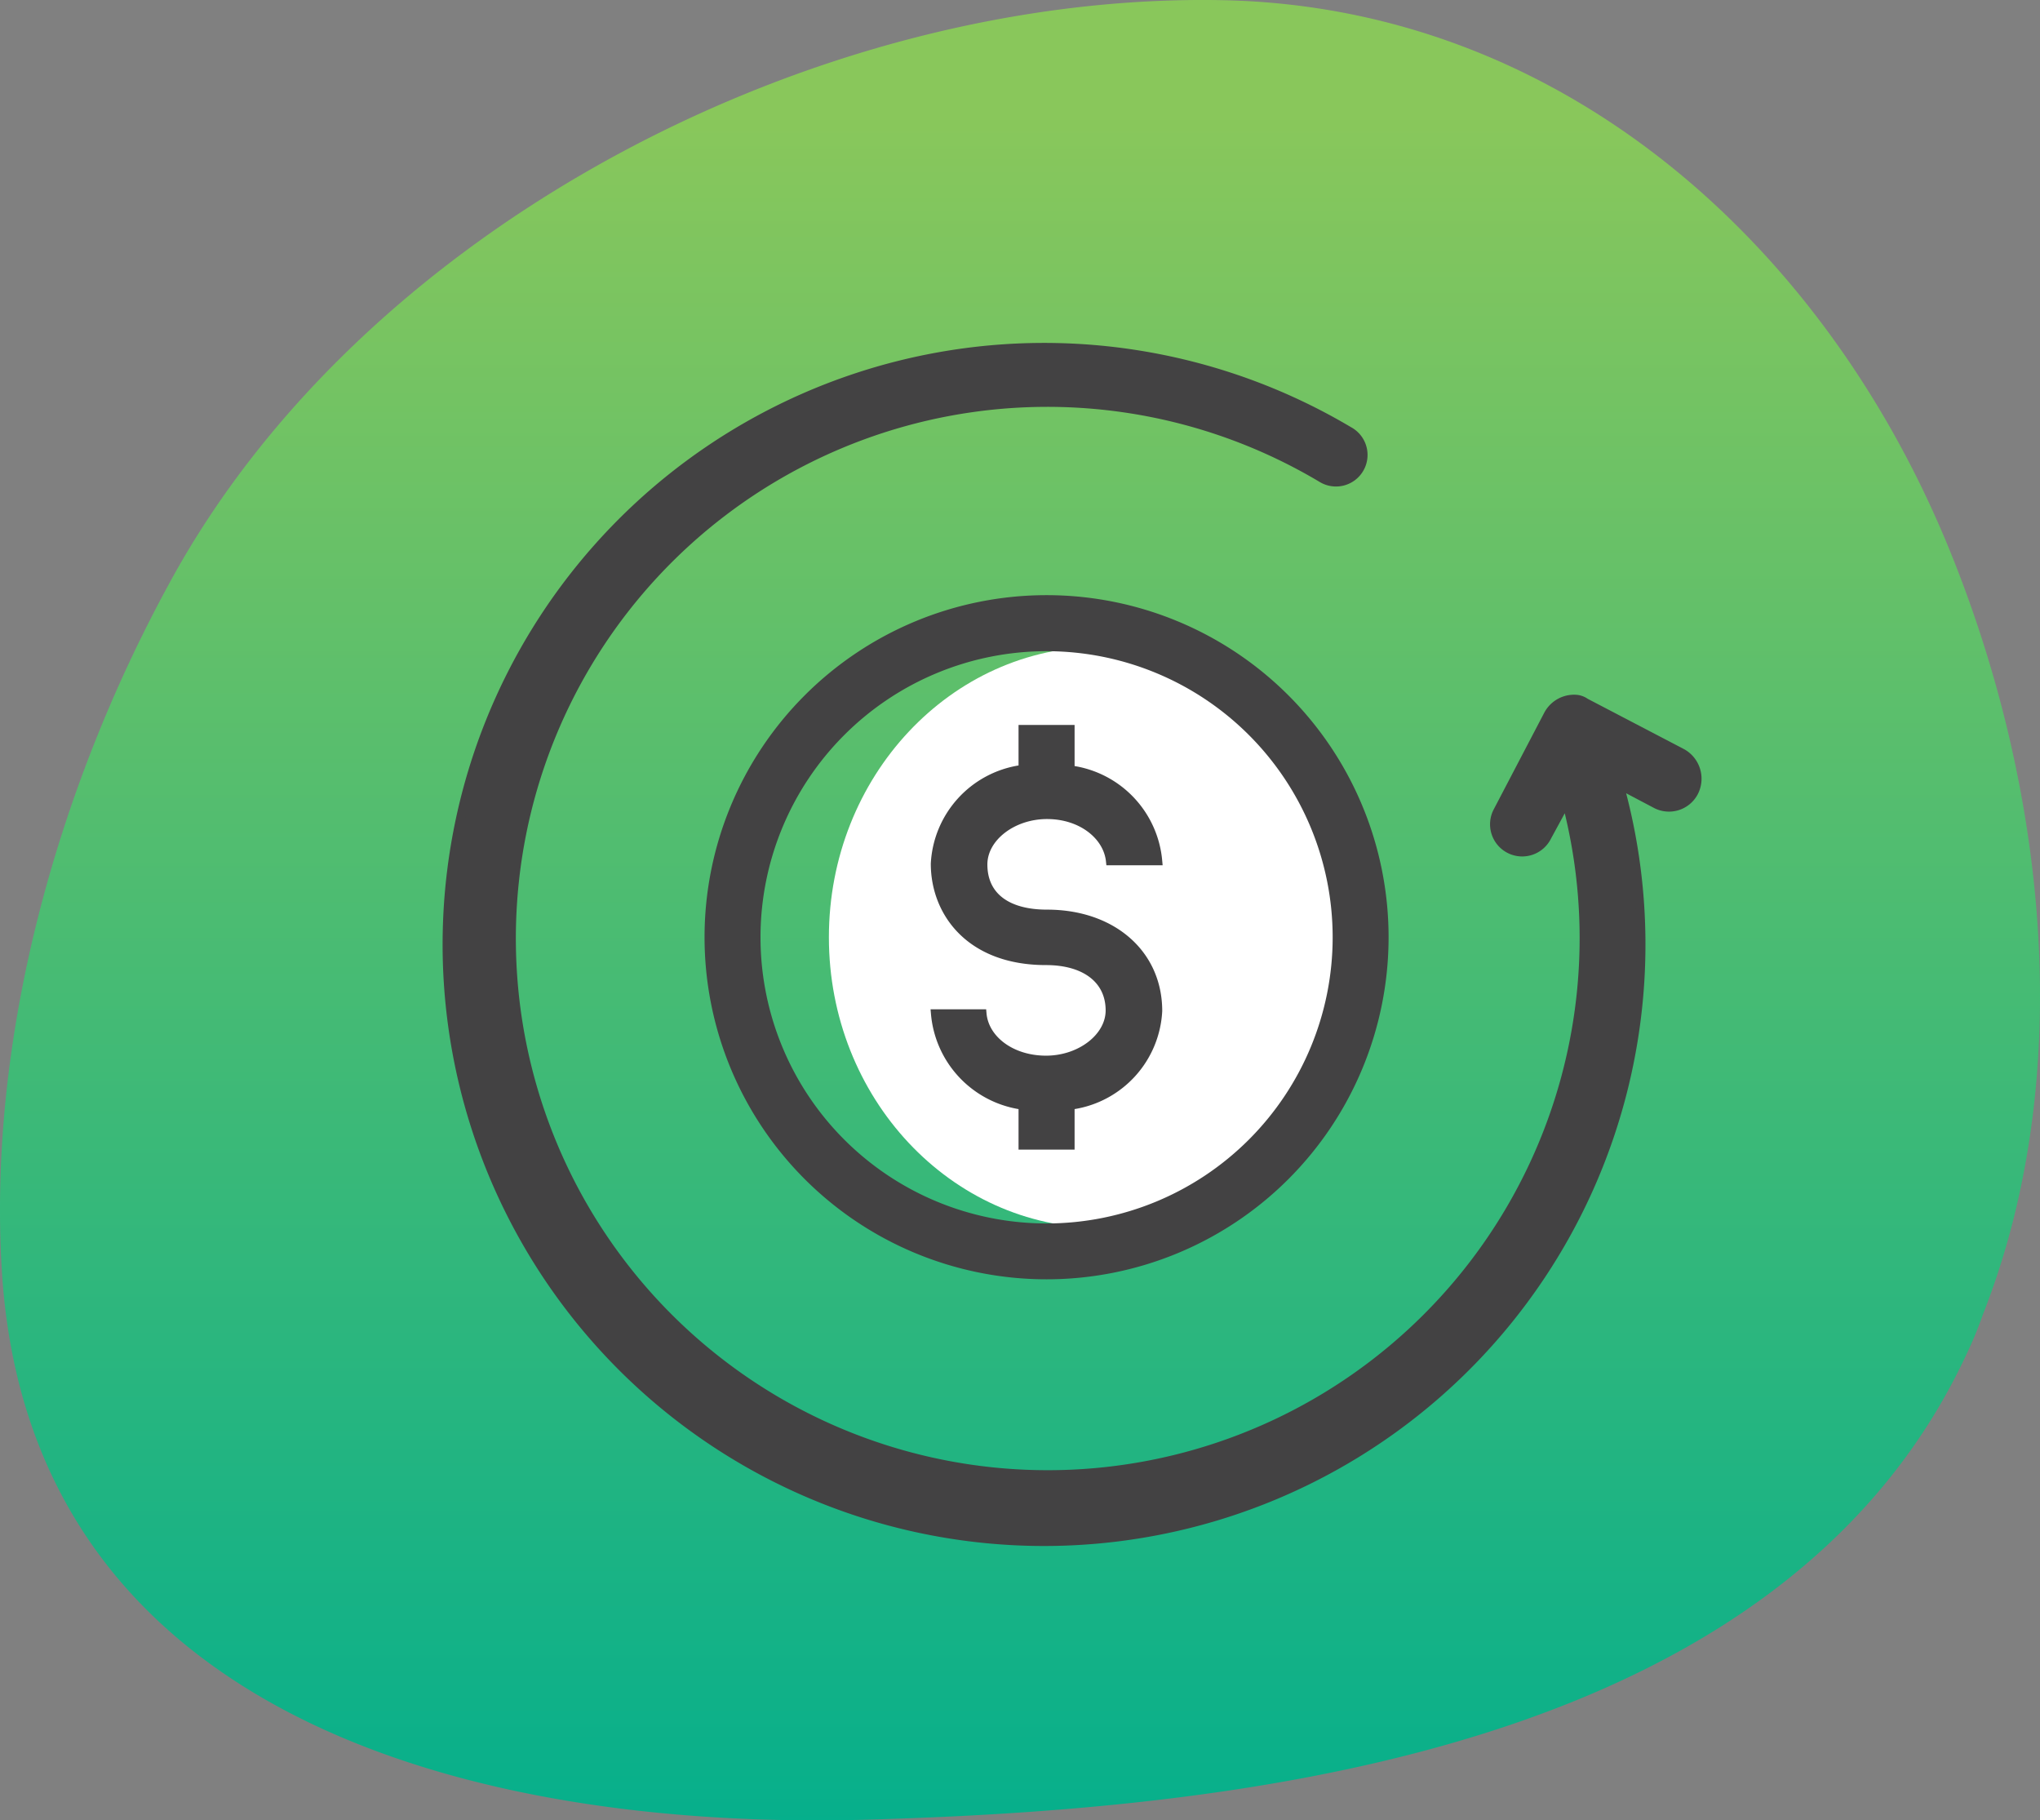 <svg xmlns="http://www.w3.org/2000/svg" xmlns:xlink="http://www.w3.org/1999/xlink" width="114.223" height="101.909" viewBox="0 0 114.223 101.909">
  <rect x="0" y="0" width="114.223" height="101.909" fill="#808080" stroke="none"/>
  <defs>
    <linearGradient id="linear-gradient" x1="0.5" y1="0.067" x2="0.5" y2="1" gradientUnits="objectBoundingBox">
      <stop offset="0" stop-color="#89c75b"/>
      <stop offset="1" stop-color="#05af8c"/>
    </linearGradient>
  </defs>
  <g id="Group_950" data-name="Group 950" transform="translate(-2355 -1089.738)">
    <g id="Group_950-2" data-name="Group 950" transform="translate(2355 1089.738)">
      <g id="Group_833" data-name="Group 833" transform="translate(0 0)">
        <path id="Path_325" data-name="Path 325" d="M-792.827,52.026c-7.048-16.748-21.658-29.745-40.414-30.13-22.632-.452-48.173,12.61-59.037,32.719-6.272,11.507-10.216,25.6-9.311,38.794,1.811,25.412,27.934,31.037,49.014,30.326,21.274-.647,50.759-4.074,60.976-26.059a22.358,22.358,0,0,0,.906-2.2c5.431-13.773,3.427-30.2-2.134-43.453" transform="translate(901.718 -21.885)" fill="url(#linear-gradient)"/>
      </g>
    </g>
    <g id="Group_845" data-name="Group 845" transform="translate(2380.465 1109.21)">
      <path id="Path_363" data-name="Path 363" d="M80.921,37.1a1.571,1.571,0,0,1-2.089.665l-2.085-1.1a33.425,33.425,0,1,1-15.142-19.79,1.517,1.517,0,1,1-1.5,2.636A30.008,30.008,0,0,0,20.135,62.475a30.033,30.033,0,0,0,53.65-24.883l-1.078,1.984a1.55,1.55,0,1,1-2.754-1.422l2.826-5.405a1.638,1.638,0,0,1,1.6-.855,1.077,1.077,0,0,1,.483.19l5.407,2.824A1.641,1.641,0,0,1,80.921,37.1Z" transform="translate(-11.551 -12.217)" fill="#434243" stroke="#434243" stroke-width="0.5"/>
      <g id="Group_844" data-name="Group 844" transform="translate(14.23 14.096)">
        <ellipse id="Ellipse_1" data-name="Ellipse 1" cx="15.241" cy="16.269" rx="15.241" ry="16.269" transform="translate(6.716 2.635)" fill="#fff"/>
        <g id="Group_843" data-name="Group 843">
          <path id="Path_364" data-name="Path 364" d="M28.607,43h.155v2.255H31.4V43h.149a5.612,5.612,0,0,0,4.758-5.254c0-3.2-2.557-5.425-6.2-5.425-2.279,0-3.59-1.015-3.59-2.78,0-1.512,1.645-2.791,3.59-2.791s3.395,1.179,3.548,2.588h2.651a5.643,5.643,0,0,0-4.758-5.068H31.4V21.983H28.762v2.255h-.155A5.623,5.623,0,0,0,23.849,29.5c0,2.7,1.929,5.425,6.2,5.425,2.218,0,3.59,1.07,3.59,2.789,0,1.5-1.643,2.782-3.59,2.782S26.6,39.352,26.47,37.9H23.858A5.666,5.666,0,0,0,28.607,43Z" transform="translate(-11.177 -14.716)" fill="#434243" stroke="#434243" stroke-width="0.5"/>
          <path id="Path_365" data-name="Path 365" d="M36.96,18.661a18.9,18.9,0,1,0,18.9,18.9A18.9,18.9,0,0,0,36.96,18.661Zm0,35.173A16.268,16.268,0,1,1,53.229,37.565,16.27,16.27,0,0,1,36.96,53.834Z" transform="translate(-18.056 -18.661)" fill="#434243" stroke="#434243" stroke-width="0.5"/>
        </g>
      </g>
    </g>
  </g>
</svg>
